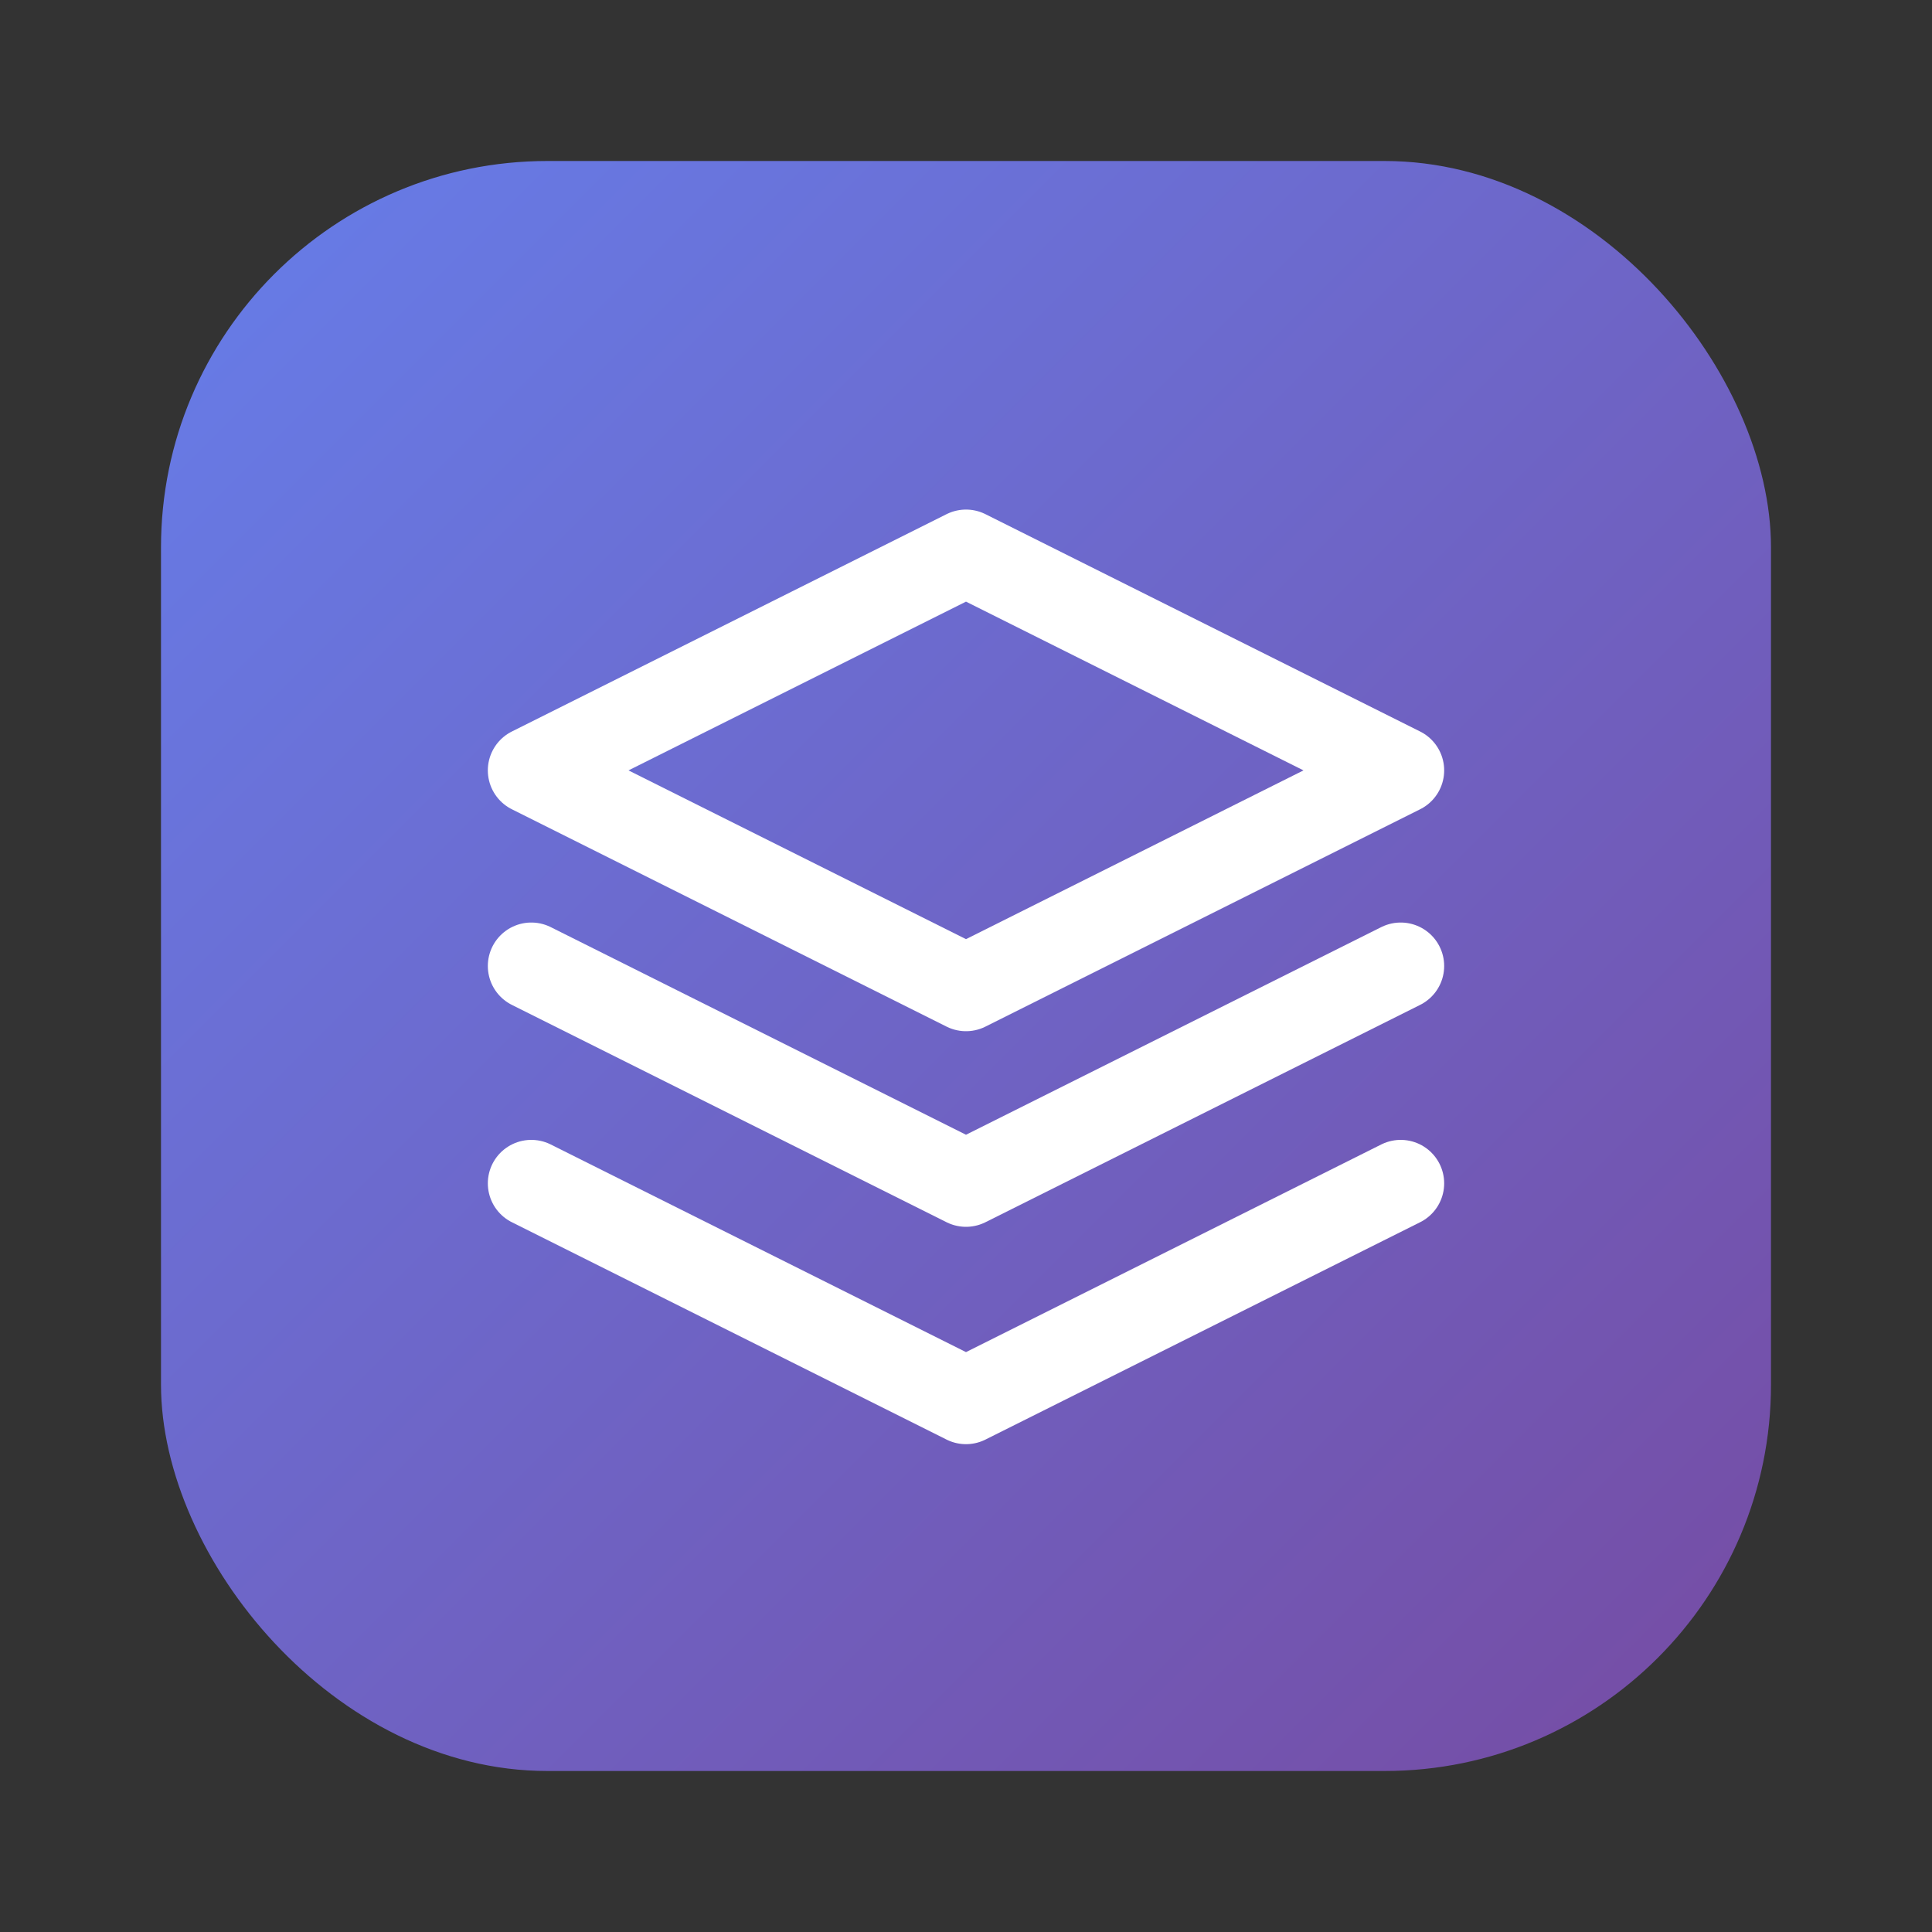 <svg width="120" height="120" viewBox="0 0 120 120" fill="none" xmlns="http://www.w3.org/2000/svg">
  <rect x="0" y="0" width="120" height="120" fill="#333333" stroke="none"/>
  <defs>
    <linearGradient id="bgGradient" x1="0%" y1="0%" x2="100%" y2="100%">
      <stop offset="0%" stop-color="#667eea"/>
      <stop offset="100%" stop-color="#764ba2"/>
    </linearGradient>
  </defs>
  <rect x="10" y="10" width="100" height="100" rx="24" fill="url(#bgGradient)"/>
  <g transform="translate(60,60) scale(2.7)" fill="none" stroke="#ffffff" stroke-width="2" stroke-linecap="round" stroke-linejoin="round">
    <path d="M0 -9.5 L-10 -4.5 L0 0.5 L10 -4.5 Z"/>
    <path d="M-10 5 L0 10 L10 5"/>
    <path d="M-10 0 L0 5 L10 0"/>
  </g>
</svg>

